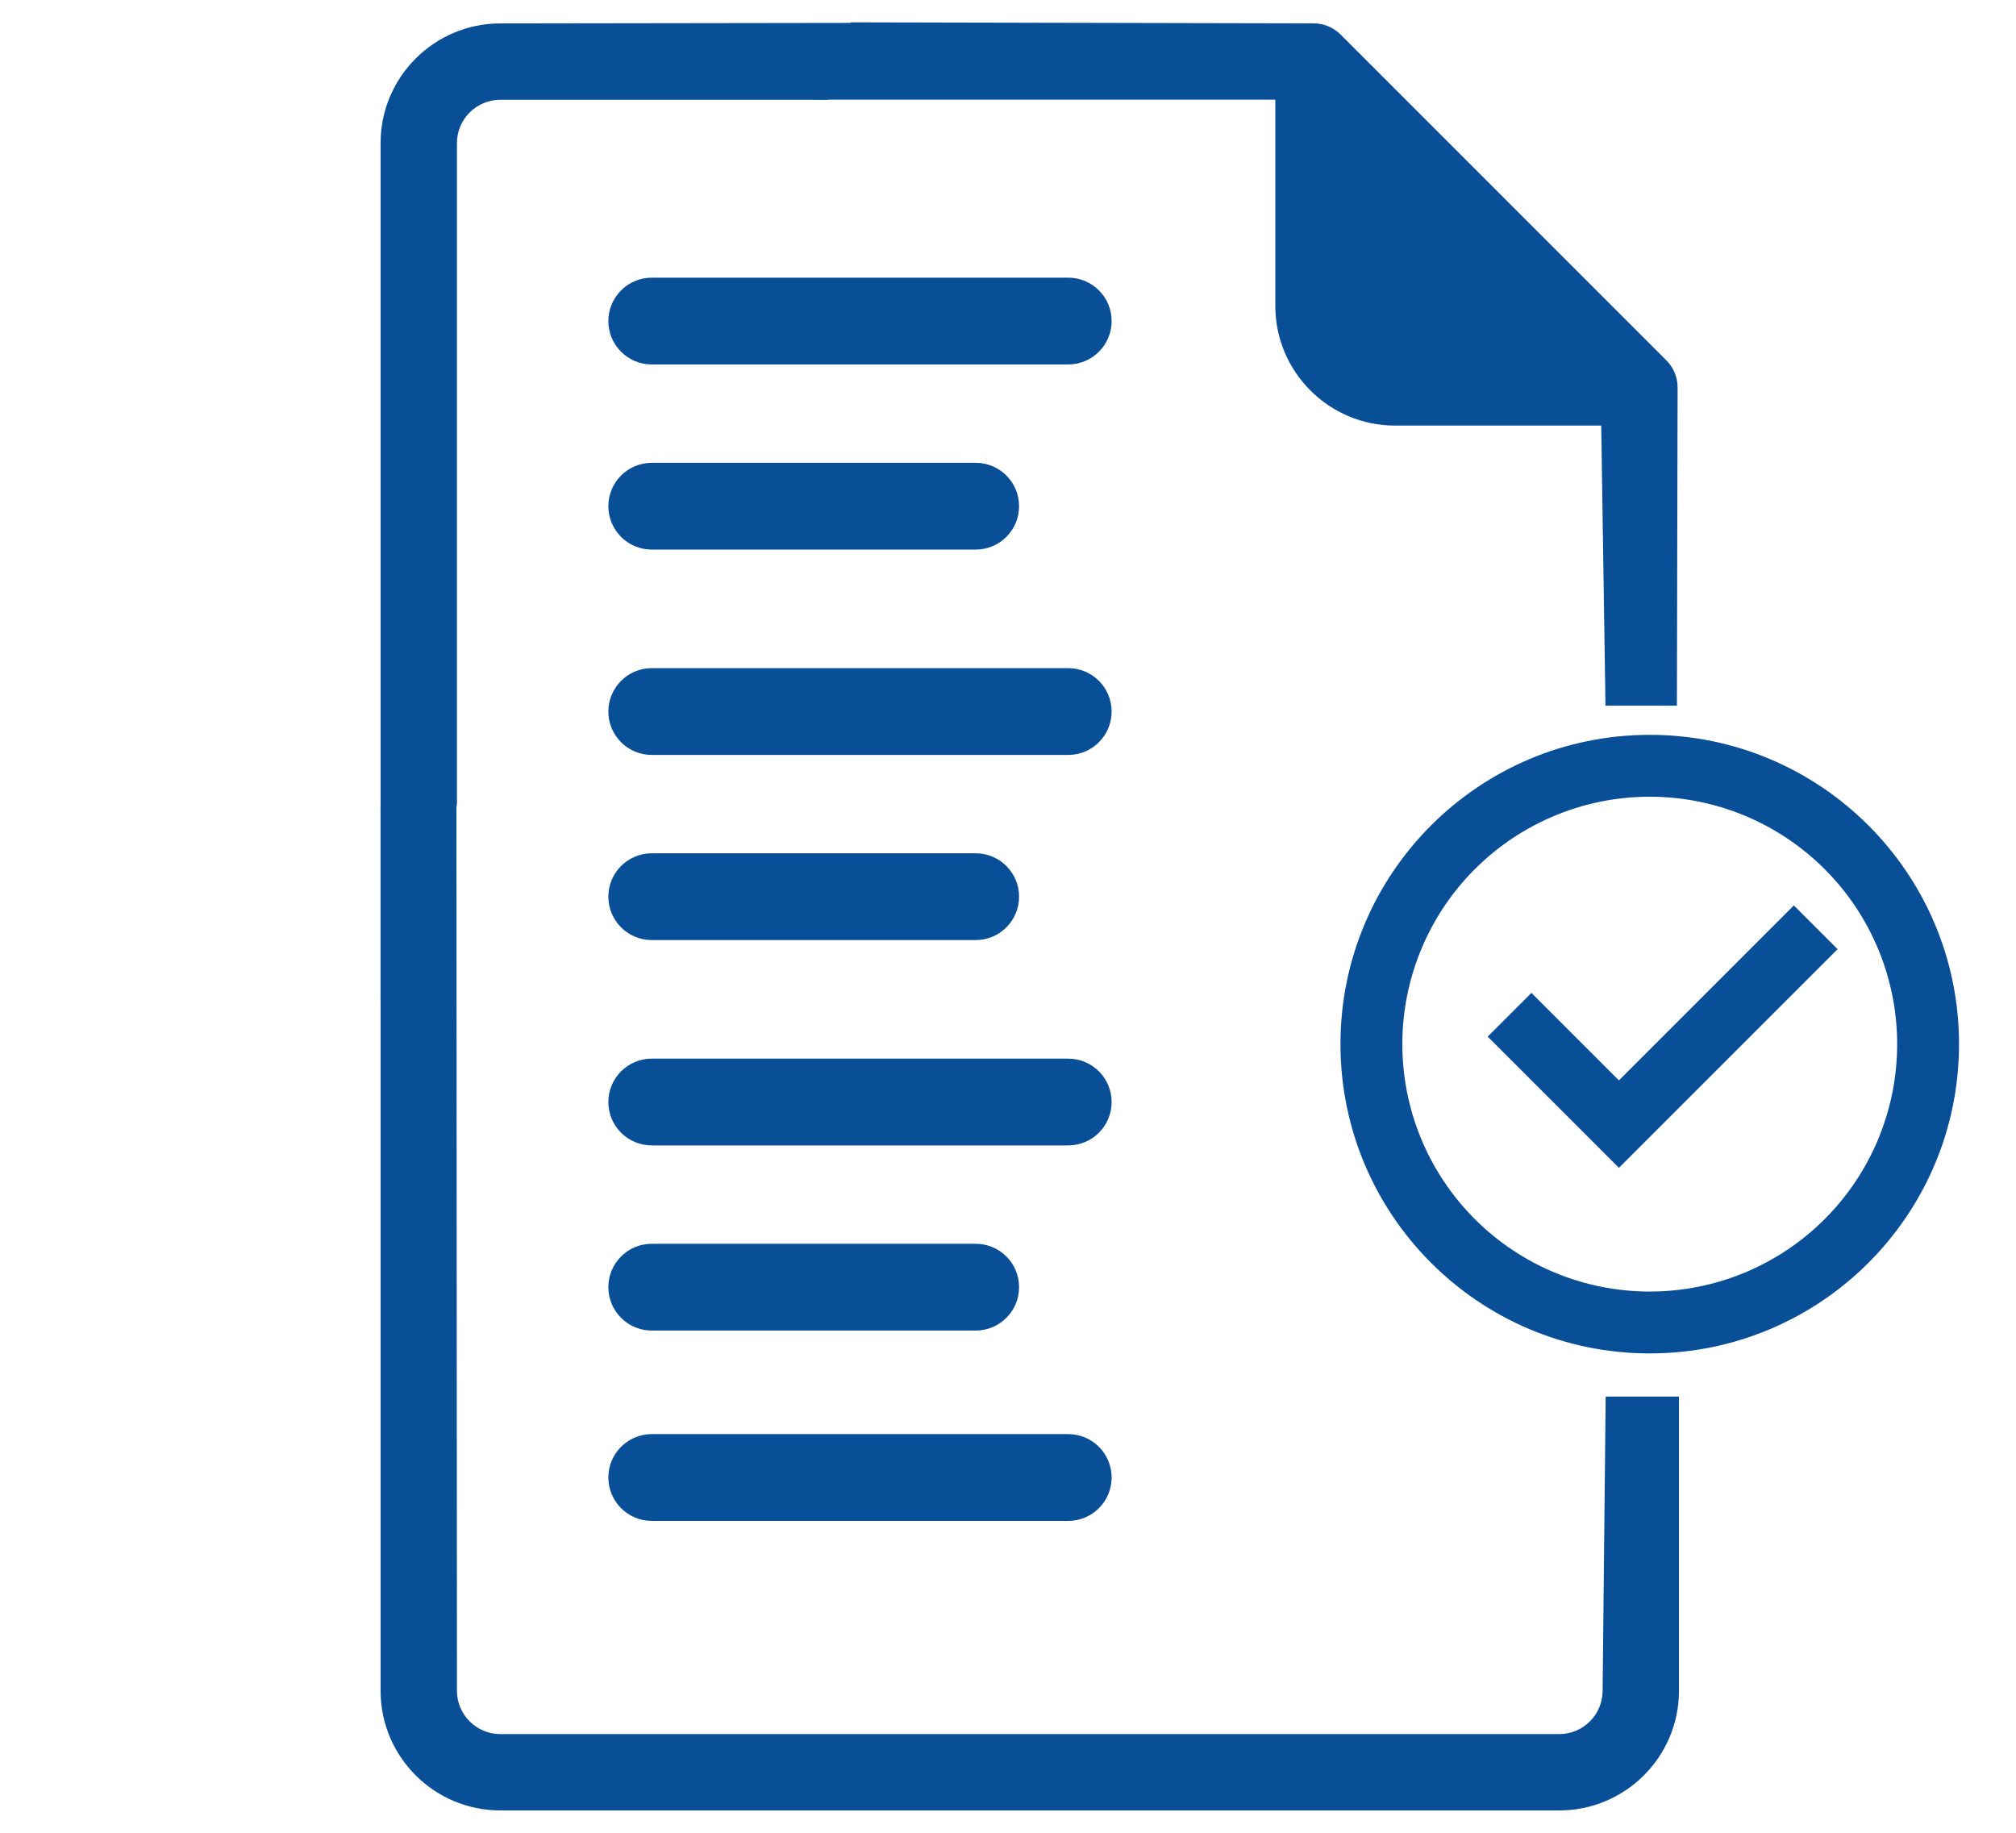 <?xml version="1.0" encoding="UTF-8" standalone="no"?><!DOCTYPE svg PUBLIC "-//W3C//DTD SVG 1.1//EN" "http://www.w3.org/Graphics/SVG/1.1/DTD/svg11.dtd"><svg width="100%" height="100%" viewBox="0 0 220 200" version="1.1" xmlns="http://www.w3.org/2000/svg" xmlns:xlink="http://www.w3.org/1999/xlink" xml:space="preserve" xmlns:serif="http://www.serif.com/" style="fill-rule:evenodd;clip-rule:evenodd;stroke-linejoin:round;stroke-miterlimit:2;"><path d="M183.222,184.505c-0,7.201 -5.861,13.056 -13.057,13.056l-115.571,-0c-7.201,-0 -13.062,-5.855 -13.062,-13.056l-0,-96.774l8.277,-0.13l0.057,96.904c-0,2.604 2.119,4.722 4.728,4.722l115.571,-0c2.604,-0 4.723,-2.118 4.723,-4.722l0.334,-32.107l8,-0l-0,32.107Z" style="fill:#094F97;"/><path d="M152.234,46.442c-7.202,0 -13.063,-5.86 -13.063,-13.057l-0,-22.507l-50.385,-0l4.071,-8.439l50.484,0.11c1.106,-0 2.166,0.438 2.949,1.216l35.559,35.564c0.783,0.778 1.221,1.837 1.221,2.944l-0.073,34.736l-7.796,-0l-0.465,-30.567l-22.502,0Z" style="fill:#094F97;"/><path d="M147.657,16.77l21.328,21.333l-16.605,0c-2.604,0 -4.723,-2.118 -4.723,-4.723l0,-16.61Z" style="fill:#094F97;"/><path d="M147.657,16.77l21.328,21.333l-16.605,0c-2.604,0 -4.723,-2.118 -4.723,-4.723l0,-16.61Z" style="fill:#094F97;"/><path d="M102.485,2.487l-12.216,8.402l-35.675,-0c-2.609,-0 -4.728,2.119 -4.728,4.723l0,72.115l-1.179,6.742l-7.155,14.853l0,-93.71c0,-7.197 5.861,-13.057 13.062,-13.057l47.891,-0.068Z" style="fill:#094F97;"/><path d="M116.574,30.301l-45.451,-0c-2.615,-0 -4.735,2.119 -4.735,4.734c0,2.615 2.12,4.735 4.735,4.735l45.451,0c2.615,0 4.735,-2.12 4.735,-4.735c0,-2.615 -2.12,-4.734 -4.735,-4.734Z" style="fill:#094F97;fill-rule:nonzero;"/><path d="M116.574,72.911l-45.451,0c-2.615,0 -4.735,2.12 -4.735,4.735c0,2.615 2.12,4.735 4.735,4.735l45.451,-0c2.615,-0 4.735,-2.12 4.735,-4.735c0,-2.615 -2.12,-4.735 -4.735,-4.735Z" style="fill:#094F97;fill-rule:nonzero;"/><path d="M116.574,115.523l-45.451,-0c-2.615,-0 -4.735,2.119 -4.735,4.735c0,2.614 2.12,4.734 4.735,4.734l45.451,-0c2.615,-0 4.735,-2.119 4.735,-4.734c0,-2.616 -2.12,-4.735 -4.735,-4.735Z" style="fill:#094F97;fill-rule:nonzero;"/><path d="M116.574,156.495l-45.451,-0c-2.615,-0 -4.735,2.12 -4.735,4.735c0,2.614 2.12,4.735 4.735,4.735l45.451,-0c2.615,-0 4.735,-2.12 4.735,-4.735c0,-2.615 -2.12,-4.735 -4.735,-4.735Z" style="fill:#094F97;fill-rule:nonzero;"/><path d="M106.474,50.503l-35.351,0c-2.615,0 -4.735,2.119 -4.735,4.735c0,2.614 2.12,4.735 4.735,4.735l35.351,-0c2.614,-0 4.735,-2.12 4.735,-4.735c0,-2.616 -2.121,-4.735 -4.735,-4.735Z" style="fill:#094F97;fill-rule:nonzero;"/><path d="M106.474,93.114l-35.351,0c-2.615,0 -4.735,2.119 -4.735,4.735c0,2.614 2.12,4.735 4.735,4.735l35.351,-0c2.614,-0 4.735,-2.12 4.735,-4.735c0,-2.616 -2.121,-4.735 -4.735,-4.735Z" style="fill:#094F97;fill-rule:nonzero;"/><path d="M106.474,135.726l-35.351,-0c-2.615,-0 -4.735,2.119 -4.735,4.734c0,2.615 2.12,4.735 4.735,4.735l35.351,-0c2.614,-0 4.735,-2.12 4.735,-4.735c0,-2.615 -2.121,-4.734 -4.735,-4.734Z" style="fill:#094F97;fill-rule:nonzero;"/><path d="M180.032,147.689c-18.64,-0 -33.75,-15.109 -33.75,-33.75c0,-18.64 15.11,-33.75 33.75,-33.75c18.641,0 33.75,15.11 33.75,33.75c-0,18.641 -15.109,33.75 -33.75,33.75Zm-0,-6.75c7.161,-0 14.029,-2.844 19.092,-7.908c5.064,-5.063 7.908,-11.931 7.908,-19.092c-0,-7.16 -2.844,-14.028 -7.908,-19.092c-5.063,-5.063 -11.931,-7.908 -19.092,-7.908c-7.16,0 -14.028,2.845 -19.091,7.908c-5.064,5.064 -7.909,11.932 -7.909,19.092c-0,7.161 2.845,14.029 7.909,19.092c5.063,5.064 11.931,7.908 19.091,7.908Zm-3.364,-13.5l-14.321,-14.32l4.773,-4.772l9.548,9.548l19.089,-19.093l4.775,4.773l-23.864,23.864Z" style="fill:#094F97;fill-rule:nonzero;"/></svg>